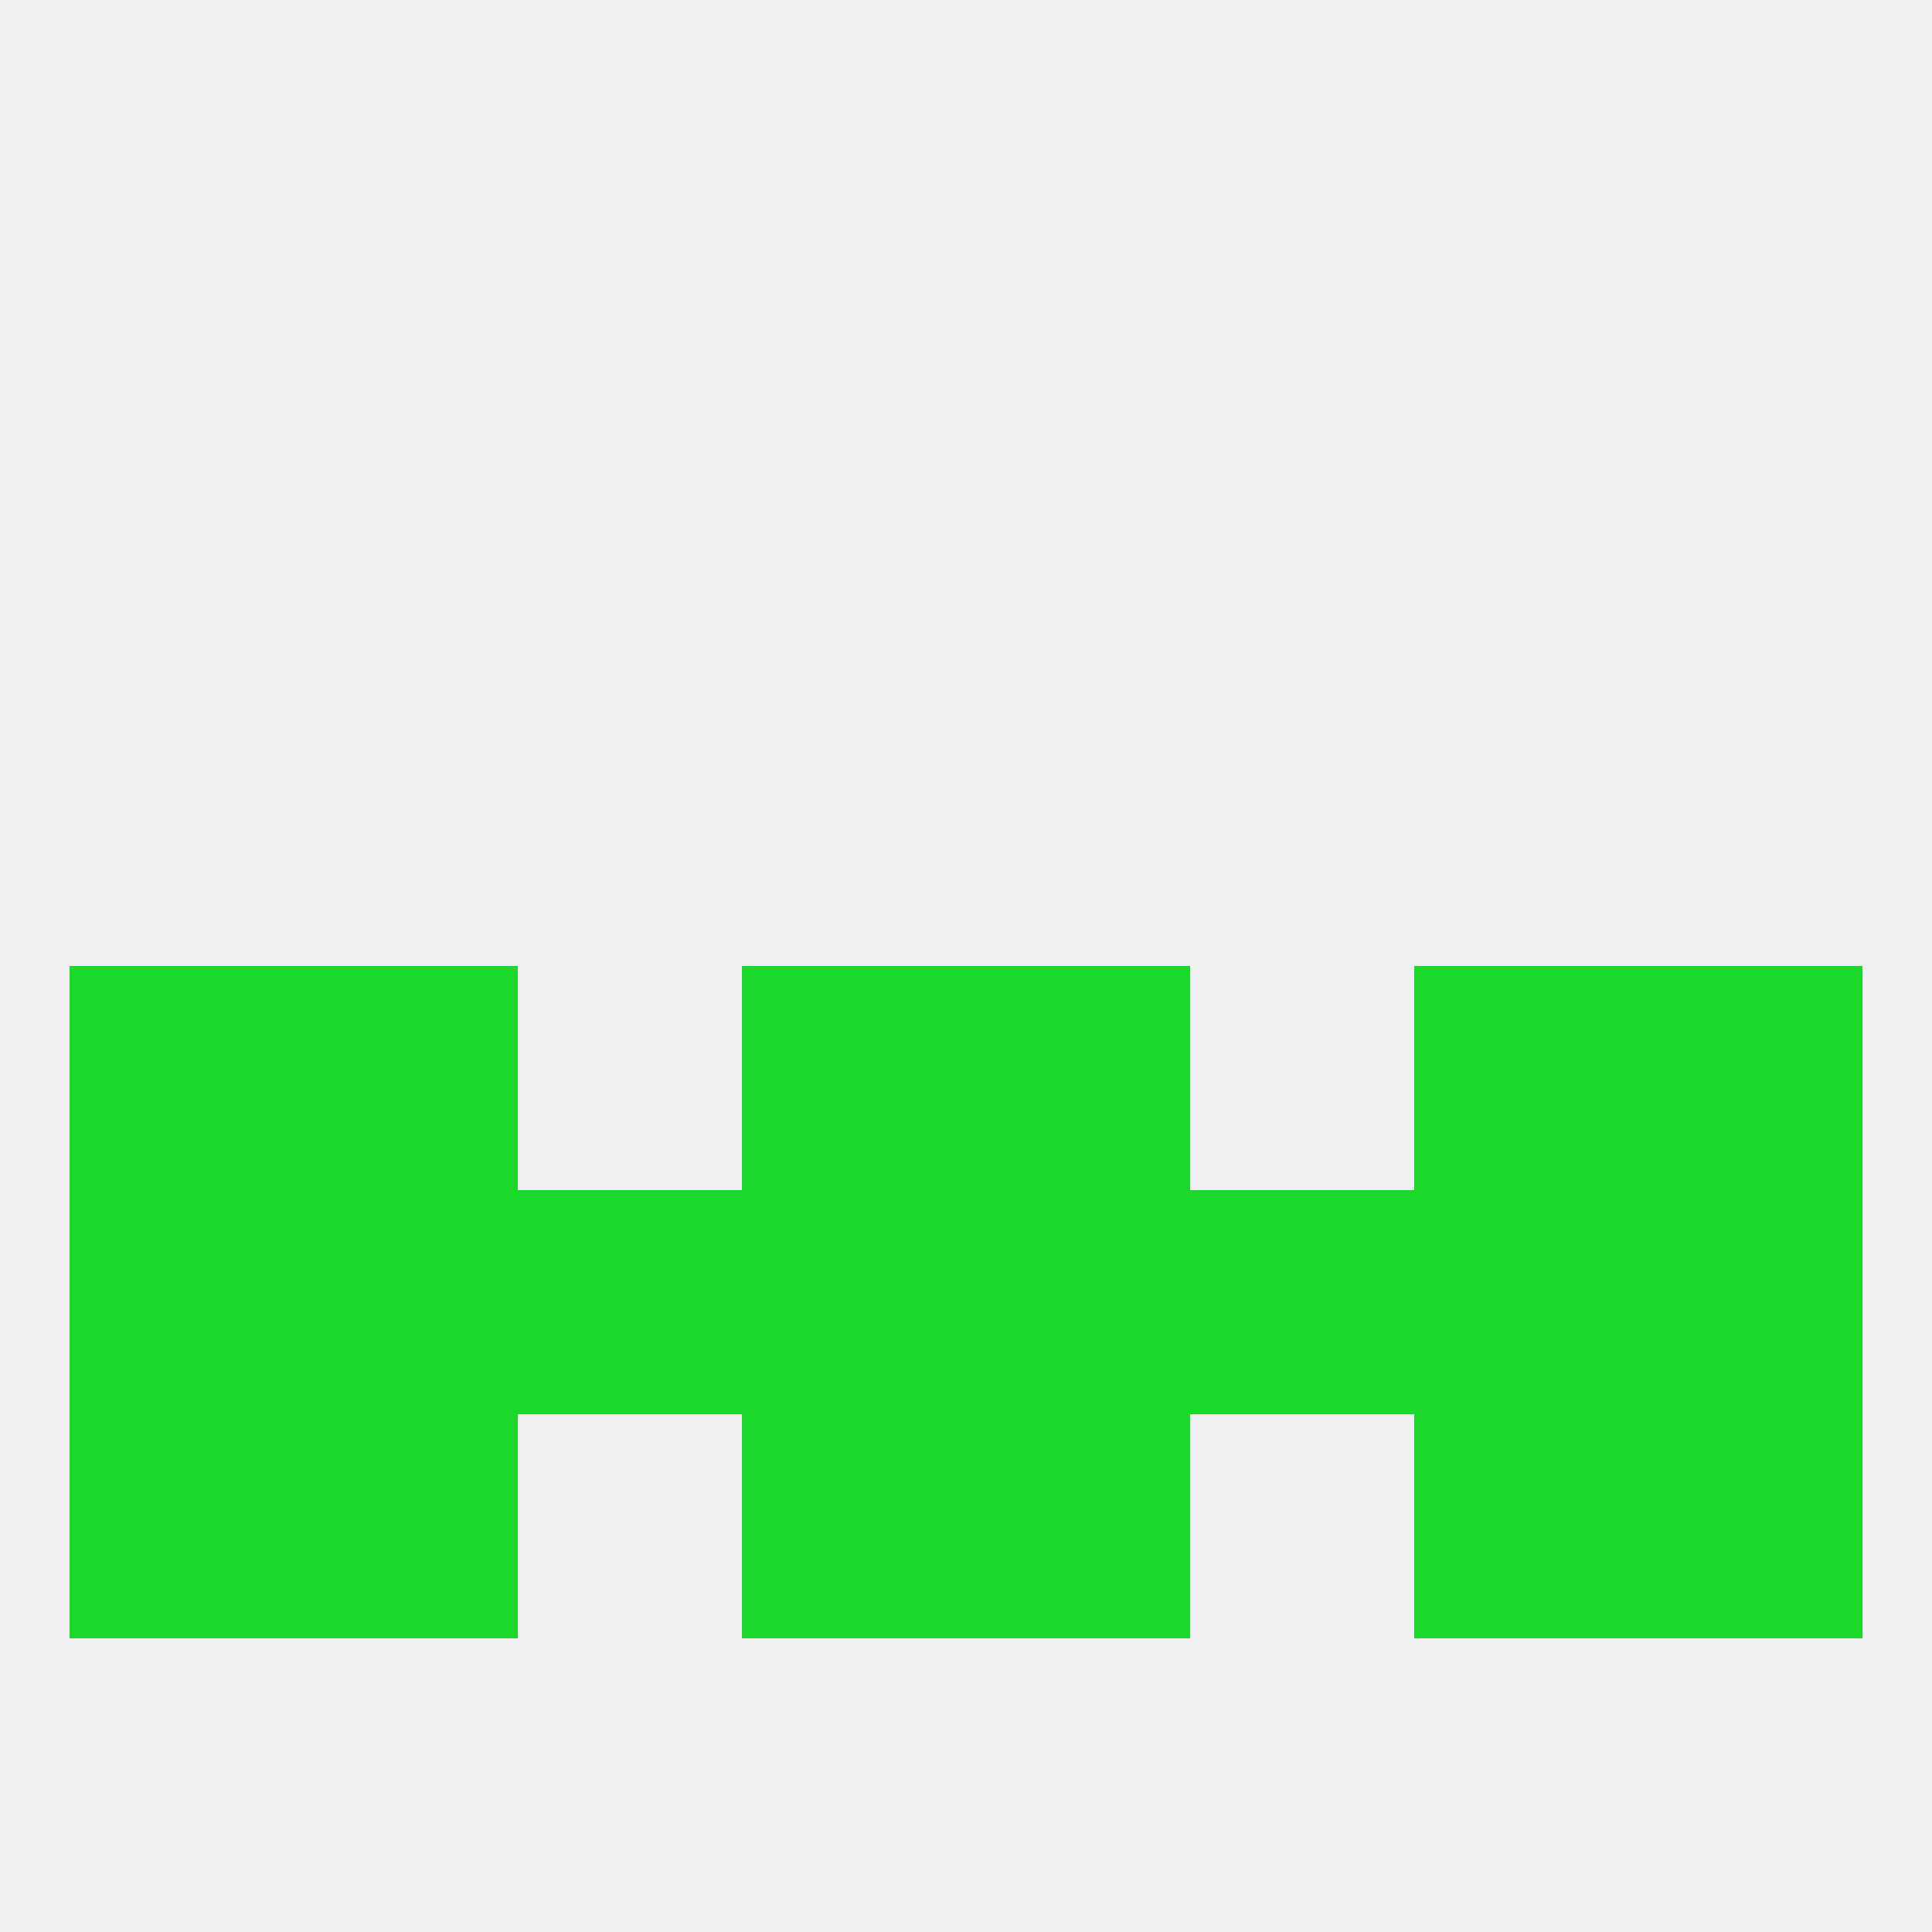 
<!--   <?xml version="1.0"?> -->
<svg version="1.1" baseprofile="full" xmlns="http://www.w3.org/2000/svg" xmlns:xlink="http://www.w3.org/1999/xlink" xmlns:ev="http://www.w3.org/2001/xml-events" width="250" height="250" viewBox="0 0 250 250" >
	<rect width="100%" height="100%" fill="rgba(240,240,240,255)"/>

	<rect x="38" y="183" width="29" height="29" fill="rgba(28,216,43,255)"/>
	<rect x="183" y="183" width="29" height="29" fill="rgba(28,216,43,255)"/>
	<rect x="96" y="183" width="29" height="29" fill="rgba(28,216,43,255)"/>
	<rect x="125" y="183" width="29" height="29" fill="rgba(28,216,43,255)"/>
	<rect x="9" y="183" width="29" height="29" fill="rgba(28,216,43,255)"/>
	<rect x="212" y="183" width="29" height="29" fill="rgba(28,216,43,255)"/>
	<rect x="96" y="125" width="29" height="29" fill="rgba(28,216,43,255)"/>
	<rect x="125" y="125" width="29" height="29" fill="rgba(28,216,43,255)"/>
	<rect x="38" y="125" width="29" height="29" fill="rgba(28,216,43,255)"/>
	<rect x="183" y="125" width="29" height="29" fill="rgba(28,216,43,255)"/>
	<rect x="9" y="125" width="29" height="29" fill="rgba(28,216,43,255)"/>
	<rect x="212" y="125" width="29" height="29" fill="rgba(28,216,43,255)"/>
	<rect x="38" y="154" width="29" height="29" fill="rgba(28,216,43,255)"/>
	<rect x="9" y="154" width="29" height="29" fill="rgba(28,216,43,255)"/>
	<rect x="212" y="154" width="29" height="29" fill="rgba(28,216,43,255)"/>
	<rect x="67" y="154" width="29" height="29" fill="rgba(28,216,43,255)"/>
	<rect x="154" y="154" width="29" height="29" fill="rgba(28,216,43,255)"/>
	<rect x="125" y="154" width="29" height="29" fill="rgba(28,216,43,255)"/>
	<rect x="183" y="154" width="29" height="29" fill="rgba(28,216,43,255)"/>
	<rect x="96" y="154" width="29" height="29" fill="rgba(28,216,43,255)"/>
</svg>